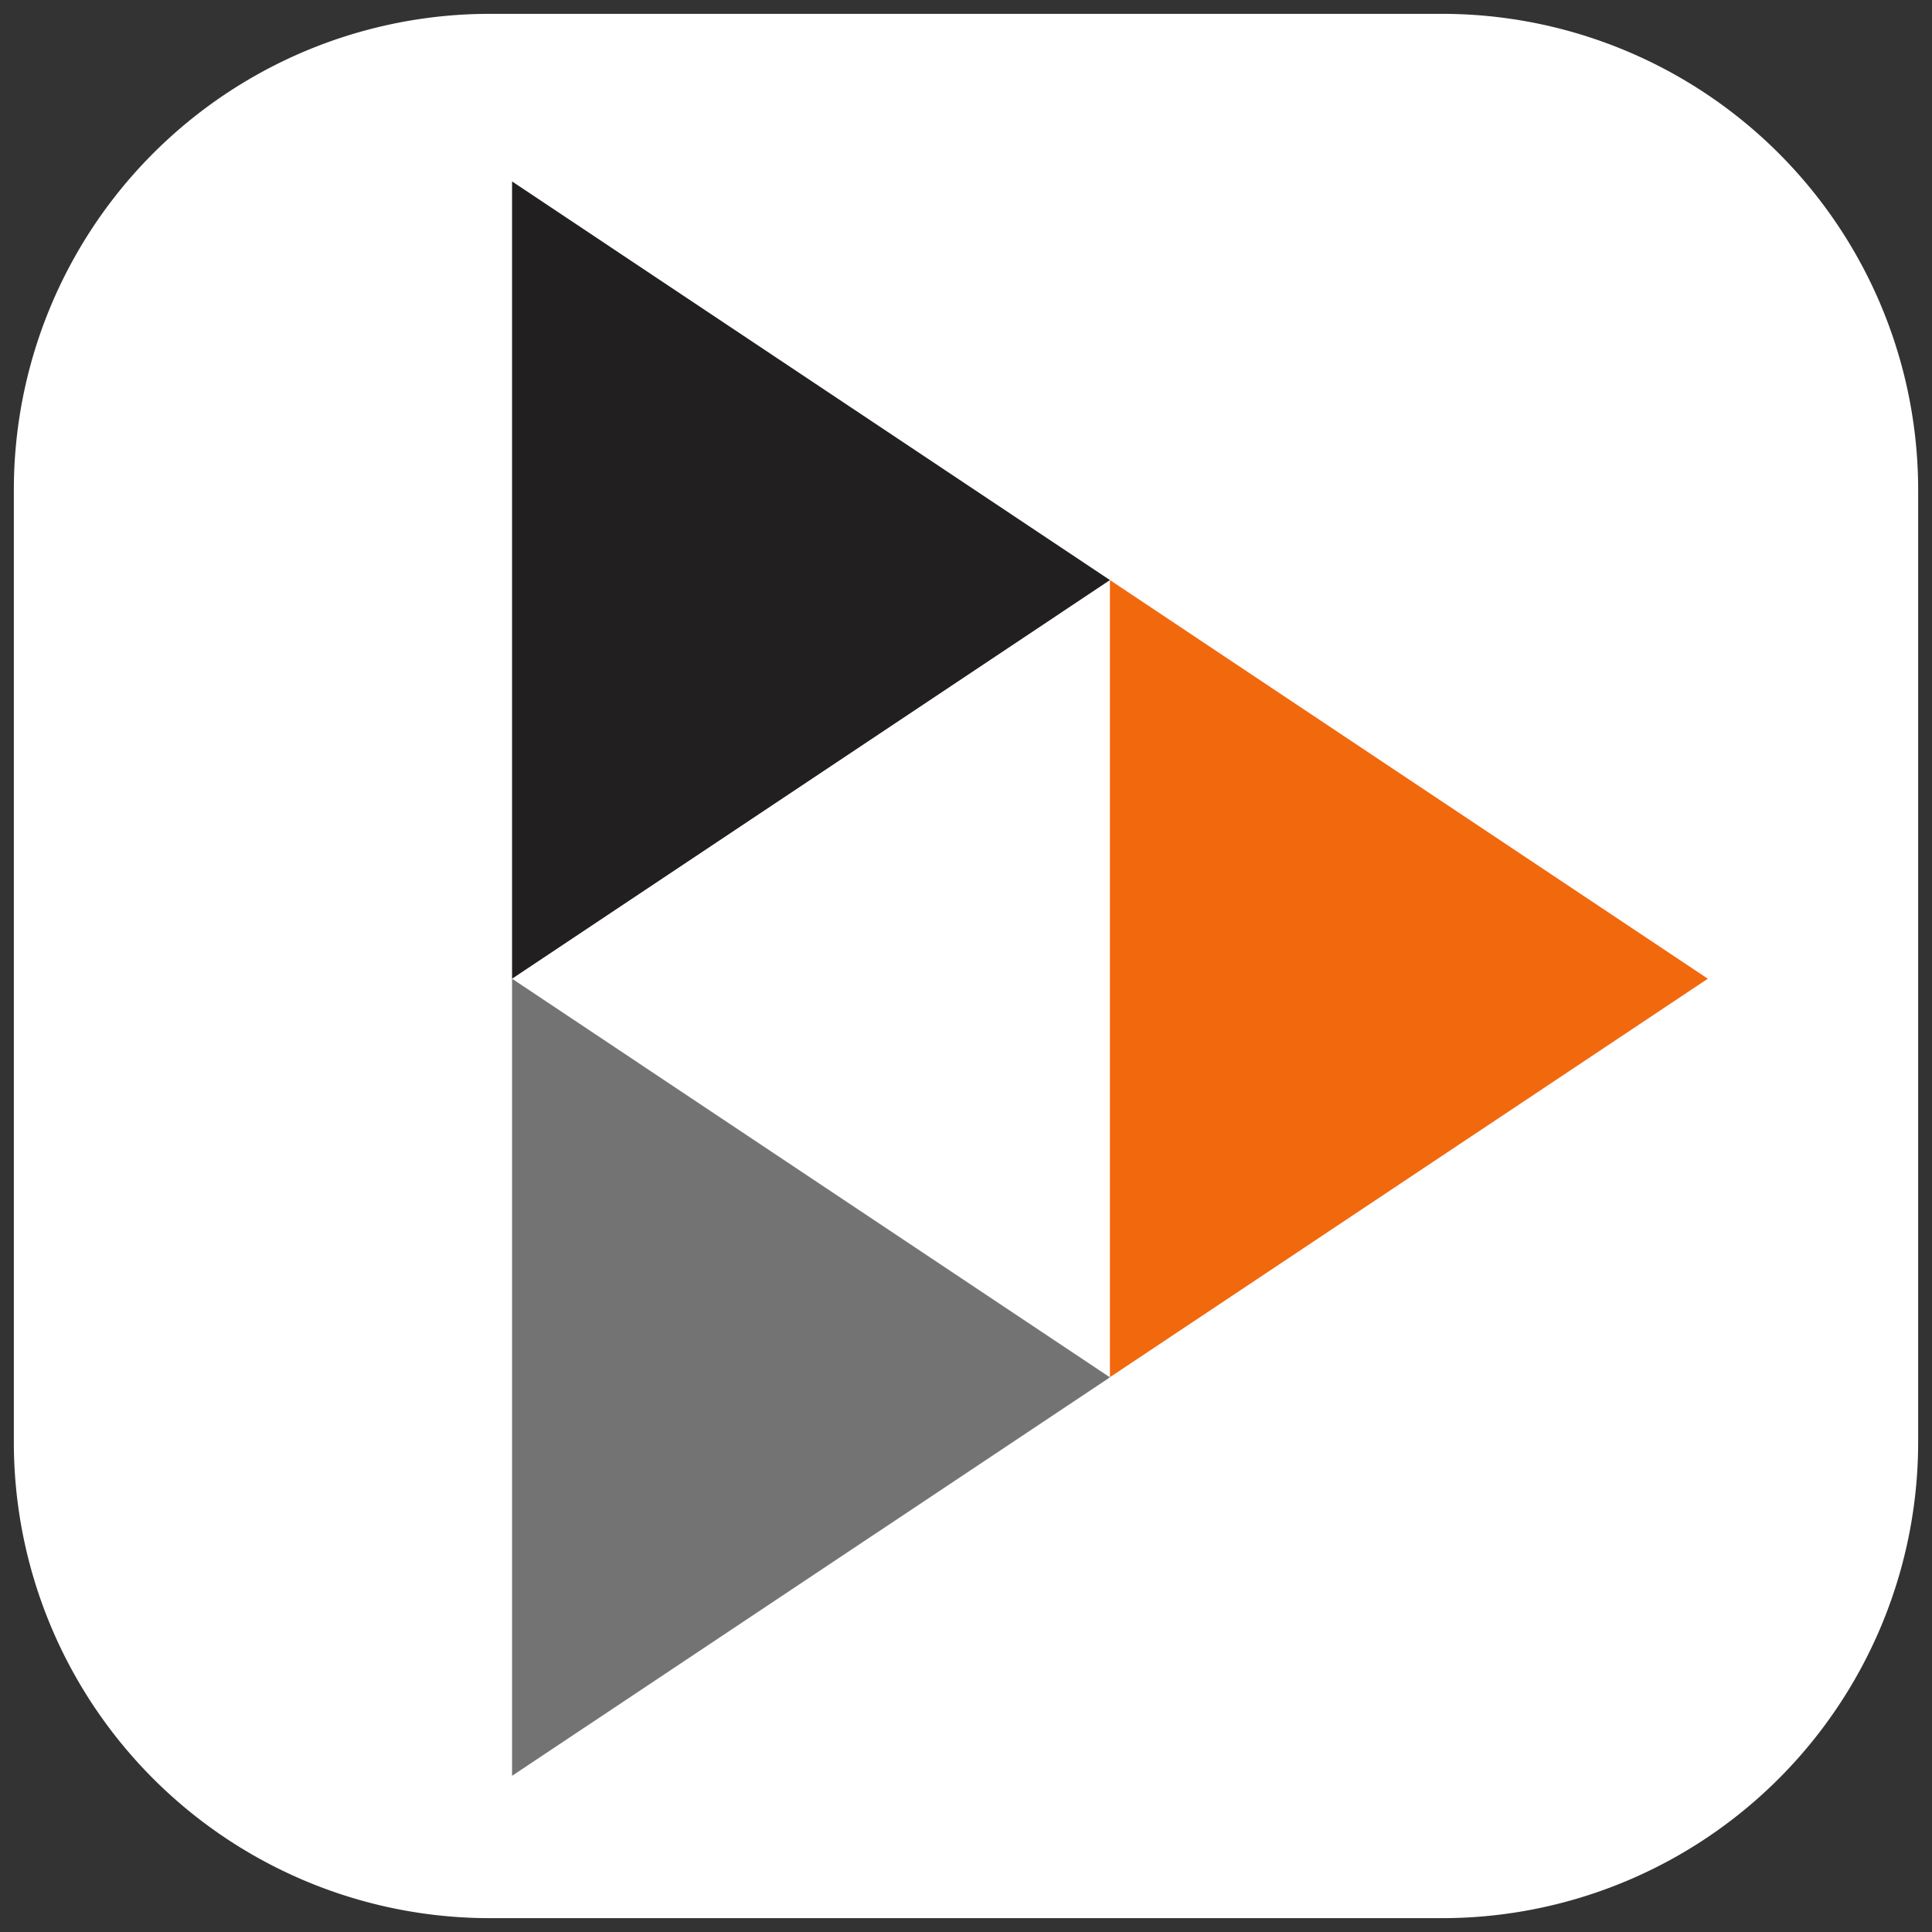 <svg xmlns="http://www.w3.org/2000/svg" width="24" height="24"><rect width="100%" height="100%" fill="#333333" stroke="none"/><path fill="#FFF" d="M23.828 17.914a5.914 5.914 0 0 1-5.915 5.914H6.085a5.913 5.913 0 0 1-5.913-5.914V6.086A5.913 5.913 0 0 1 6.085.172h11.828a5.914 5.914 0 0 1 5.915 5.914v11.828z"/><path fill="#211F20" d="M6.361 2.254v9.904l7.427-4.952z"/><path fill="#F1680D" d="M13.788 7.206v9.902l7.427-4.95z"/><path fill="#737373" d="M6.361 12.158v9.902l7.427-4.95z"/></svg>